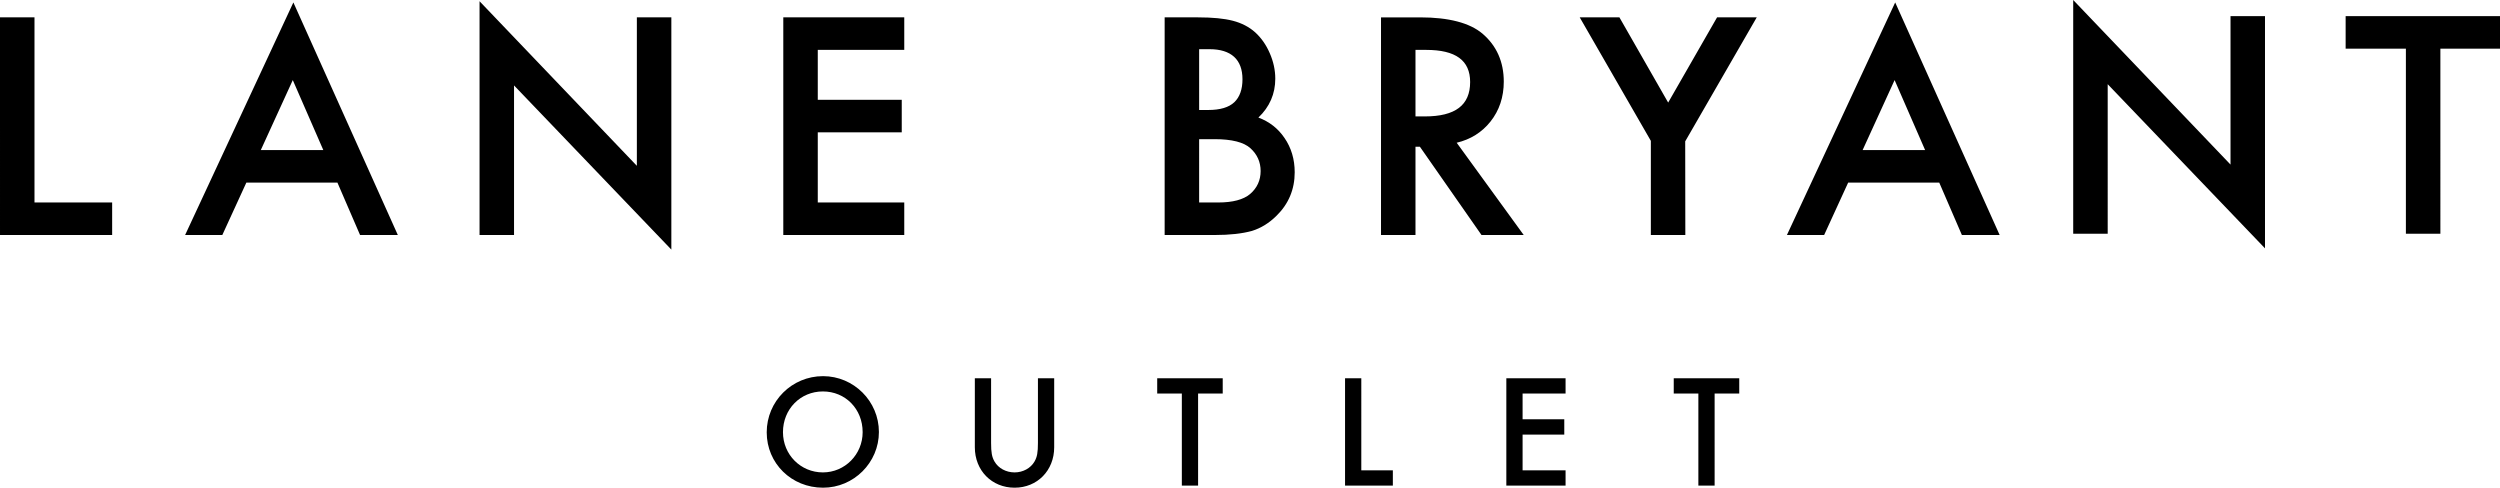 <?xml version="1.0" encoding="utf-8"?>
<svg xmlns="http://www.w3.org/2000/svg" xmlns:xlink="http://www.w3.org/1999/xlink" version="1.1" id="Layer_1" x="0px" y="0px" viewBox="0 0 688.358 134.284" enable-background="new 0 0 688.358 134.284">
<g>
	<path d="M226.621,103.57c-8.598,0-15.512,6.914-15.512,15.468c0,8.554,6.825,15.246,15.512,15.246&#xA;		c8.465,0,15.379-6.914,15.379-15.334C242,110.484,235.086,103.57,226.621,103.57L226.621,103.57z M226.577,107.781&#xA;		c6.204,0,10.947,4.831,10.947,11.213c0,6.116-4.876,11.08-10.947,11.08c-6.117,0-10.992-4.875-10.992-11.08&#xA;		C215.585,112.656,220.372,107.781,226.577,107.781L226.577,107.781z M272.891,104.147h-4.477v19.013&#xA;		c0,6.382,4.654,11.124,10.947,11.124c6.25,0,10.903-4.742,10.903-11.124v-19.013h-4.476v17.816c0,2.615-0.222,3.856-0.931,5.097&#xA;		c-1.064,1.862-3.191,3.014-5.496,3.014c-2.348,0-4.476-1.152-5.54-3.014c-0.709-1.241-0.93-2.482-0.93-5.097V104.147&#xA;		L272.891,104.147z M329.886,108.357h6.781v-4.21h-18.038v4.21h6.781v25.351h4.476V108.357L329.886,108.357z M374.826,104.147&#xA;		h-4.476v29.561h13.163v-4.21h-8.687V104.147L374.826,104.147z M431.069,108.357v-4.21h-16.31v29.561h16.31v-4.21h-11.834v-9.839&#xA;		h11.479v-4.211h-11.479v-7.091H431.069L431.069,108.357z M472.109,108.357h6.781v-4.21h-18.038v4.21h6.781v25.351h4.476V108.357&#xA;		L472.109,108.357z"/>
	<path d="M671.942,13.395h16.416V4.439h-42.503v8.956h16.59v50.97h9.497V13.395L671.942,13.395z M580.34,23.18l43.313,45.199&#xA;		l-0.001-63.94h-9.493v40.876L570.843,0v64.365h9.497V23.18L580.34,23.18z M540.192,64.707h10.397l-28.76-64.034l-29.812,64.034&#xA;		h10.247l6.615-14.426h25.081L540.192,64.707L540.192,64.707z M530.072,41.326h-17.215l8.811-19.276L530.072,41.326L530.072,41.326z&#xA;		 M464.01,38.918l19.696-34.137h-10.924l-13.464,23.463L445.896,4.781h-10.93l19.585,34.003v25.923h9.494L464.01,38.918&#xA;		L464.01,38.918z M419.544,64.707l-18.455-25.405c3.812-0.902,6.937-2.857,9.294-5.815c2.437-3.062,3.672-6.768,3.672-11.015&#xA;		c0-5.44-1.972-9.883-5.863-13.207c-3.521-2.976-9.299-4.484-17.175-4.484h-10.766v59.926h9.493V40.395h1.21l16.967,24.312H419.544&#xA;		L419.544,64.707z M392.324,32.055h-2.58V13.737h2.928c8.156,0,12.121,2.896,12.121,8.851&#xA;		C404.793,28.957,400.714,32.055,392.324,32.055L392.324,32.055z M351.483,59.401c3.32-3.243,5.004-7.267,5.004-11.963&#xA;		c0-3.576-0.947-6.761-2.815-9.46c-1.765-2.608-4.179-4.493-7.18-5.607c3.087-2.934,4.649-6.536,4.649-10.706&#xA;		c0-2.36-0.512-4.726-1.525-7.03c-0.985-2.283-2.338-4.215-4.028-5.748c-1.665-1.485-3.734-2.553-6.15-3.176&#xA;		c-2.369-0.617-5.588-0.93-9.568-0.93h-9.191v59.926h13.846c4.059,0,7.488-0.379,10.196-1.126&#xA;		C347.213,62.803,349.488,61.394,351.483,59.401L351.483,59.401z M342.107,21.818c0,2.783-0.757,4.912-2.247,6.328&#xA;		c-1.492,1.418-3.896,2.138-7.143,2.138h-2.542V13.545h2.889c2.944,0,5.212,0.71,6.744,2.105&#xA;		C341.332,17.041,342.107,19.116,342.107,21.818L342.107,21.818z M347.107,47.092c0,2.549-0.979,4.68-2.907,6.334&#xA;		c-1.838,1.543-4.783,2.325-8.752,2.325h-5.273V38.319h4.272c4.729,0,8.048,0.843,9.862,2.507&#xA;		C346.166,42.511,347.107,44.62,347.107,47.092L347.107,47.092z M215.674,64.707h33.308v-8.956h-23.814V36.434h23.121v-8.958&#xA;		h-23.121V13.737h23.814V4.781h-33.308V64.707L215.674,64.707z M141.536,23.522l43.315,45.199V4.781h-9.496v40.875L132.041,0.341&#xA;		v64.366h9.495V23.522L141.536,23.522z M99.141,64.707h10.399L80.779,0.673l-29.81,64.034h10.245l6.617-14.426h25.078L99.141,64.707&#xA;		L99.141,64.707z M89.024,41.326H71.805l8.812-19.276L89.024,41.326L89.024,41.326z M0.001,64.707H30.88v-8.956H9.496V4.781H0&#xA;		L0.001,64.707L0.001,64.707z"/>
</g>
</svg>